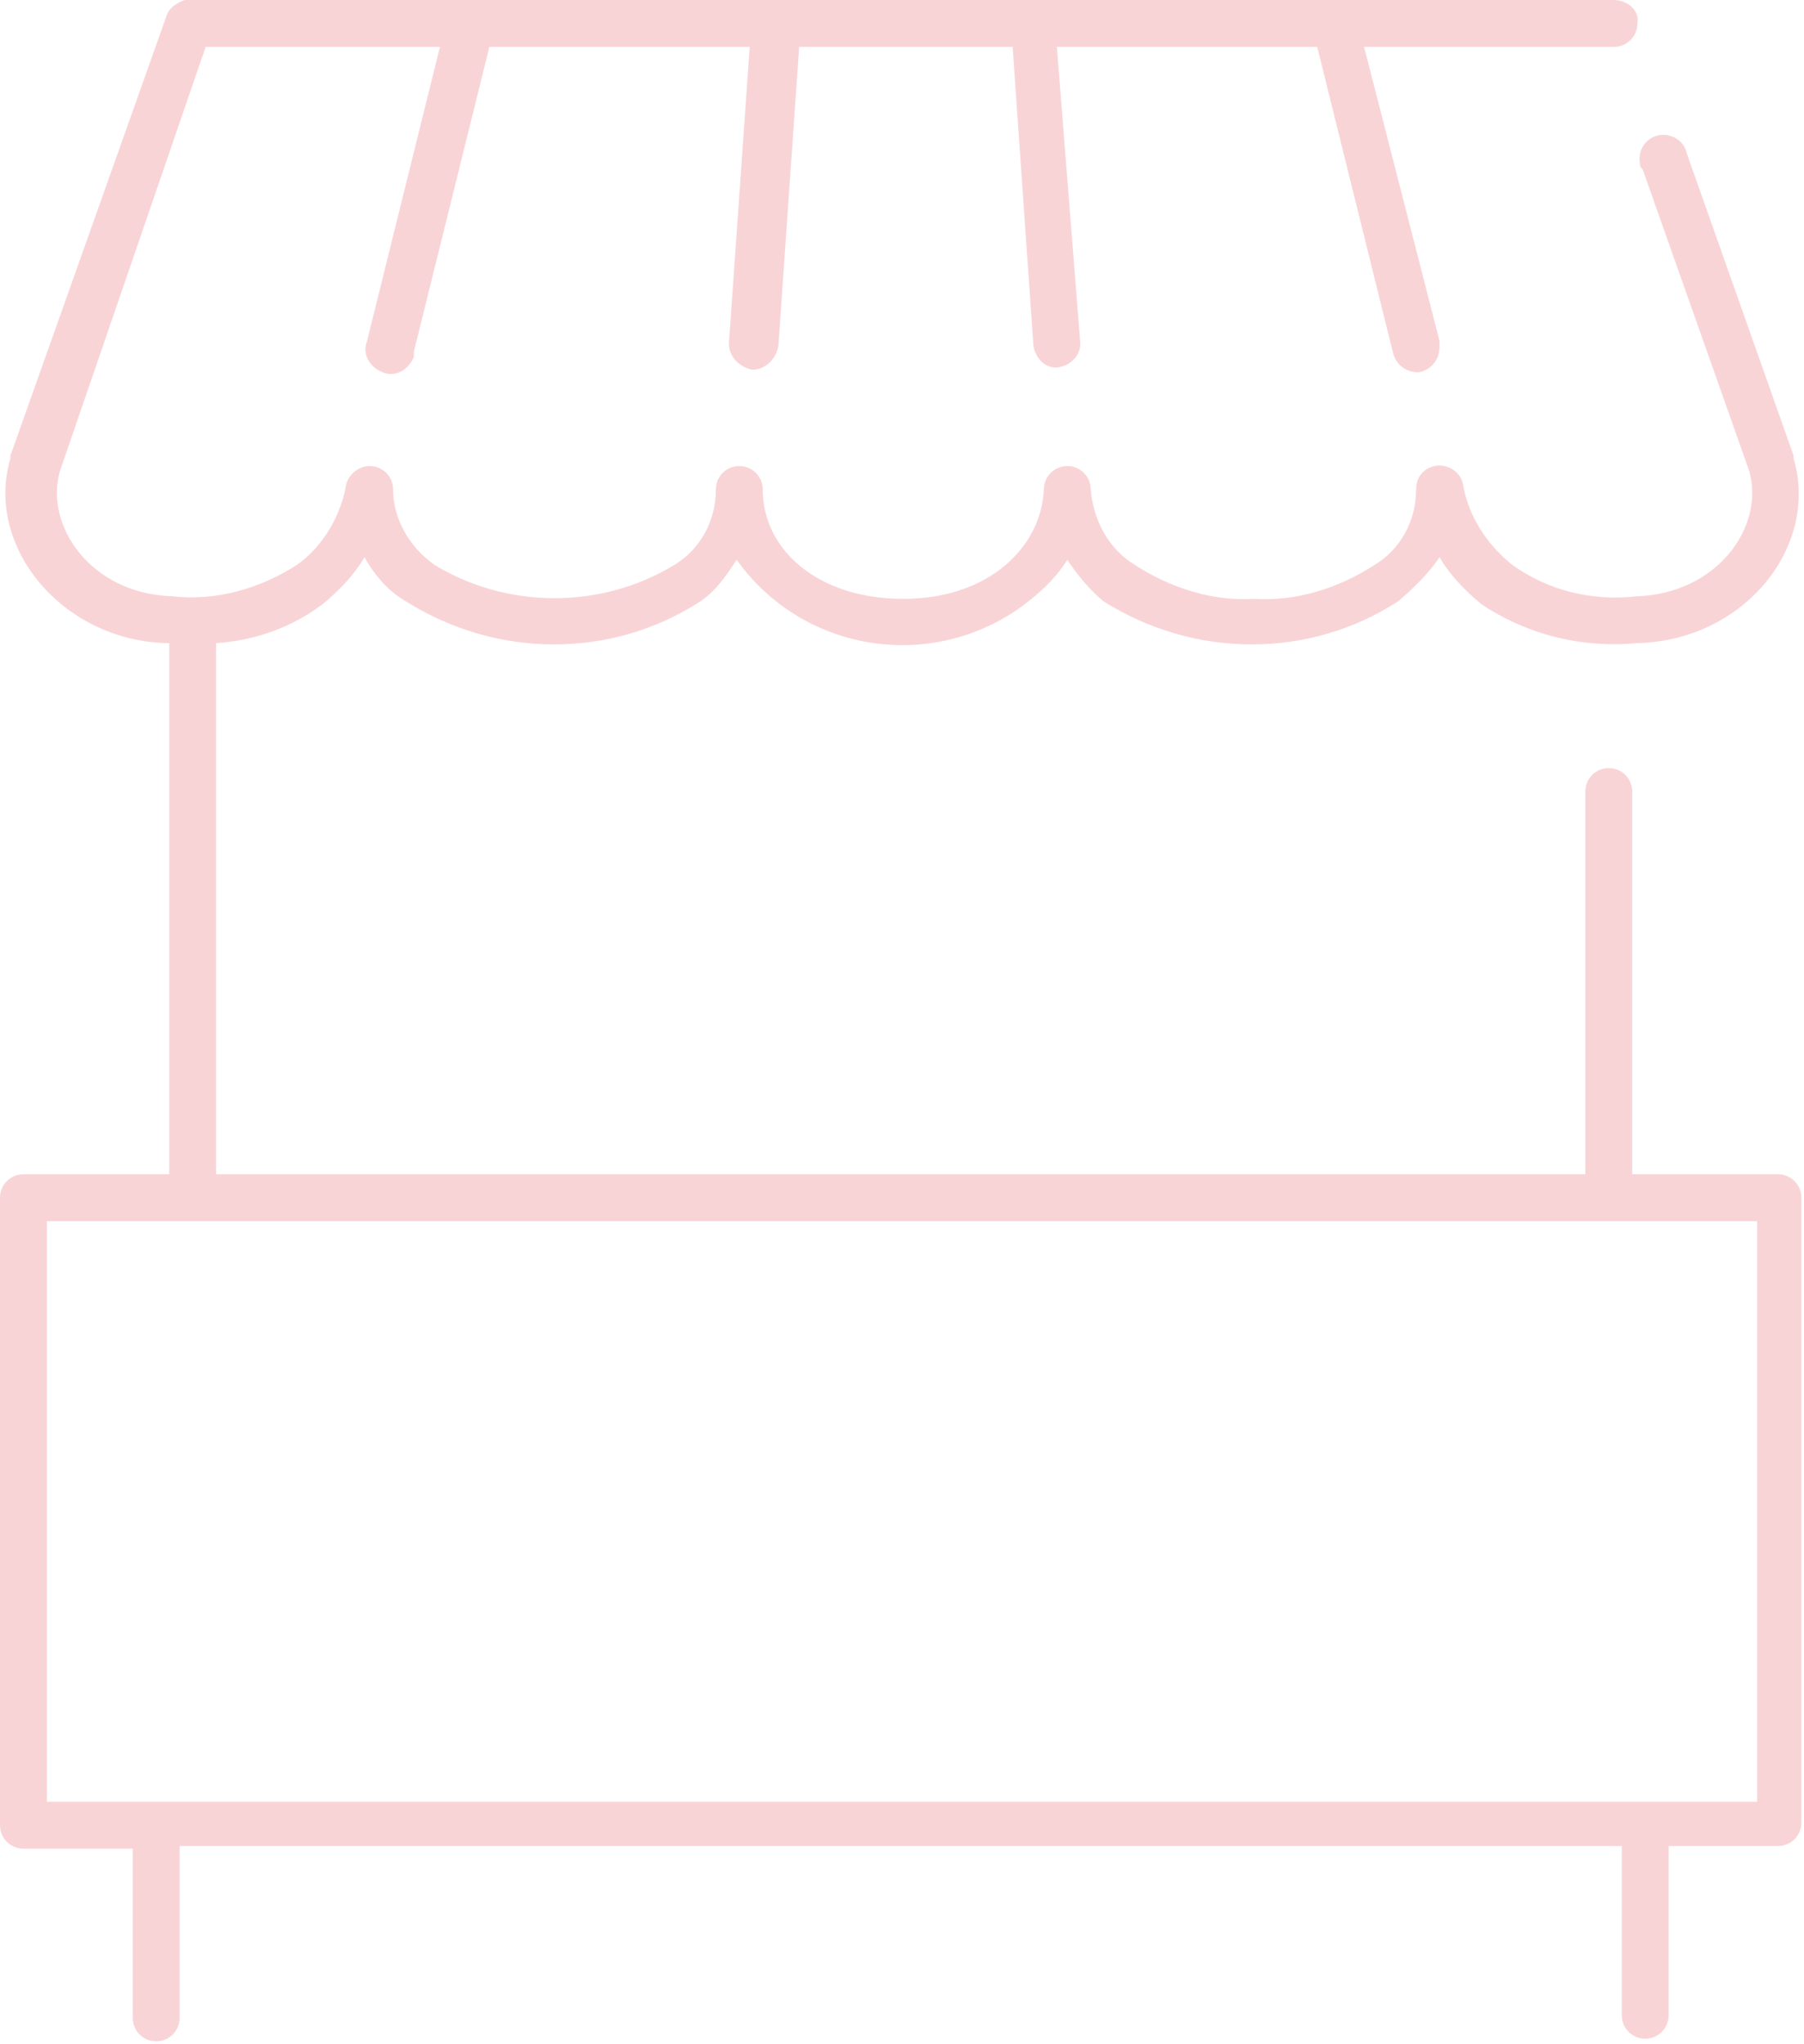 <?xml version="1.0" encoding="utf-8"?>
<!-- Generator: Adobe Illustrator 28.2.0, SVG Export Plug-In . SVG Version: 6.00 Build 0)  -->
<svg version="1.1" id="Calque_1" xmlns="http://www.w3.org/2000/svg" xmlns:xlink="http://www.w3.org/1999/xlink" x="0px" y="0px"
	 viewBox="0 0 69.3 78.5" style="enable-background:new 0 0 69.3 78.5;" xml:space="preserve">
<style type="text/css">
	.st0{fill:#F9D4D6;}
</style>
<path class="st0" d="M7.1,0C6.8,0.1,6.5,0.3,6.4,0.6l-6,16.9c0,0,0,0,0,0.1c-1,3.4,2,7,6,7.1h0.1v20.4H0.9C0.4,45.1,0,45.5,0,46l0,0
	v24.1C0,70.6,0.4,71,0.9,71h4.2v6.5c0,0.5,0.4,0.9,0.9,0.9s0.9-0.4,0.9-0.9c0,0,0,0,0-0.1v-6.5h55.4v6.5c0,0.5,0.4,0.9,0.9,0.9
	s0.9-0.4,0.9-0.9v-6.5h4.2c0.5,0,0.9-0.4,0.9-0.9V46c0-0.5-0.4-0.9-0.9-0.9l0,0h-5.6V30.4c0-0.5-0.4-0.9-0.9-0.9s-0.9,0.4-0.9,0.9
	v14.7H8.3V24.7c1.5-0.1,2.9-0.6,4.1-1.5c0.6-0.5,1.2-1.1,1.6-1.8c0.4,0.7,0.9,1.3,1.6,1.7c3.5,2.2,7.9,2.2,11.3,0
	c0.6-0.4,1-1,1.4-1.6c2.5,3.5,7.3,4.3,10.8,1.9c0.7-0.5,1.4-1.1,1.9-1.9c0.4,0.6,0.9,1.2,1.4,1.6c3.5,2.2,7.9,2.2,11.3,0
	c0.6-0.5,1.2-1.1,1.6-1.7c0.4,0.7,1,1.3,1.6,1.8c1.8,1.2,3.9,1.7,6,1.5c4.1-0.1,7-3.7,6-7.1c0,0,0,0,0-0.1L64.8,5.9
	c-0.1-0.5-0.6-0.8-1.1-0.7c-0.5,0.1-0.8,0.6-0.7,1.1c0,0.1,0,0.1,0.1,0.2l4.1,11.6c0.6,2.2-1.3,4.7-4.3,4.8
	c-1.7,0.2-3.4-0.2-4.8-1.2c-1-0.8-1.7-1.9-1.9-3.1c-0.1-0.5-0.6-0.8-1.1-0.7c-0.4,0.1-0.7,0.4-0.7,0.9c0,1.2-0.6,2.3-1.6,2.9
	c-1.4,0.9-3,1.4-4.6,1.3c-1.6,0.1-3.2-0.4-4.6-1.3c-1-0.6-1.6-1.7-1.7-2.9c0-0.5-0.4-0.9-0.9-0.9s-0.9,0.4-0.9,0.9
	C40,21,38,23,34.7,23s-5.4-1.9-5.4-4.2c0-0.5-0.4-0.9-0.9-0.9s-0.9,0.4-0.9,0.9c0,1.2-0.6,2.3-1.6,2.9c-2.8,1.7-6.4,1.7-9.2,0
	c-1-0.7-1.6-1.8-1.6-2.9c0-0.5-0.4-0.9-0.9-0.9c-0.4,0-0.8,0.3-0.9,0.7c-0.2,1.2-0.9,2.4-1.9,3.1c-1.4,0.9-3.1,1.4-4.8,1.2
	c-3.1-0.1-4.9-2.7-4.3-4.8L7.9,1.8h9l-2.8,11.3c-0.2,0.5,0.1,1,0.6,1.2s1-0.1,1.2-0.6c0-0.1,0-0.1,0-0.2l2.9-11.7h10L28,13.2
	c0,0.5,0.4,0.9,0.9,1c0.5,0,0.9-0.4,1-0.9l0,0l0.8-11.5h8.2l0.8,11.5c0.1,0.5,0.5,0.9,1,0.8c0.5-0.1,0.8-0.5,0.8-0.9L40.6,1.8h10
	l2.9,11.7c0.1,0.5,0.5,0.8,1,0.8c0.5-0.1,0.8-0.5,0.8-1c0-0.1,0-0.1,0-0.2L52.4,1.8H62c0.5,0,0.9-0.4,0.9-0.9C63,0.4,62.5,0,62,0
	H7.3C7.2,0,7.2,0,7.1,0L7.1,0z M1.8,46.9h65.7v22.3H1.8V46.9z"/>
</svg>
